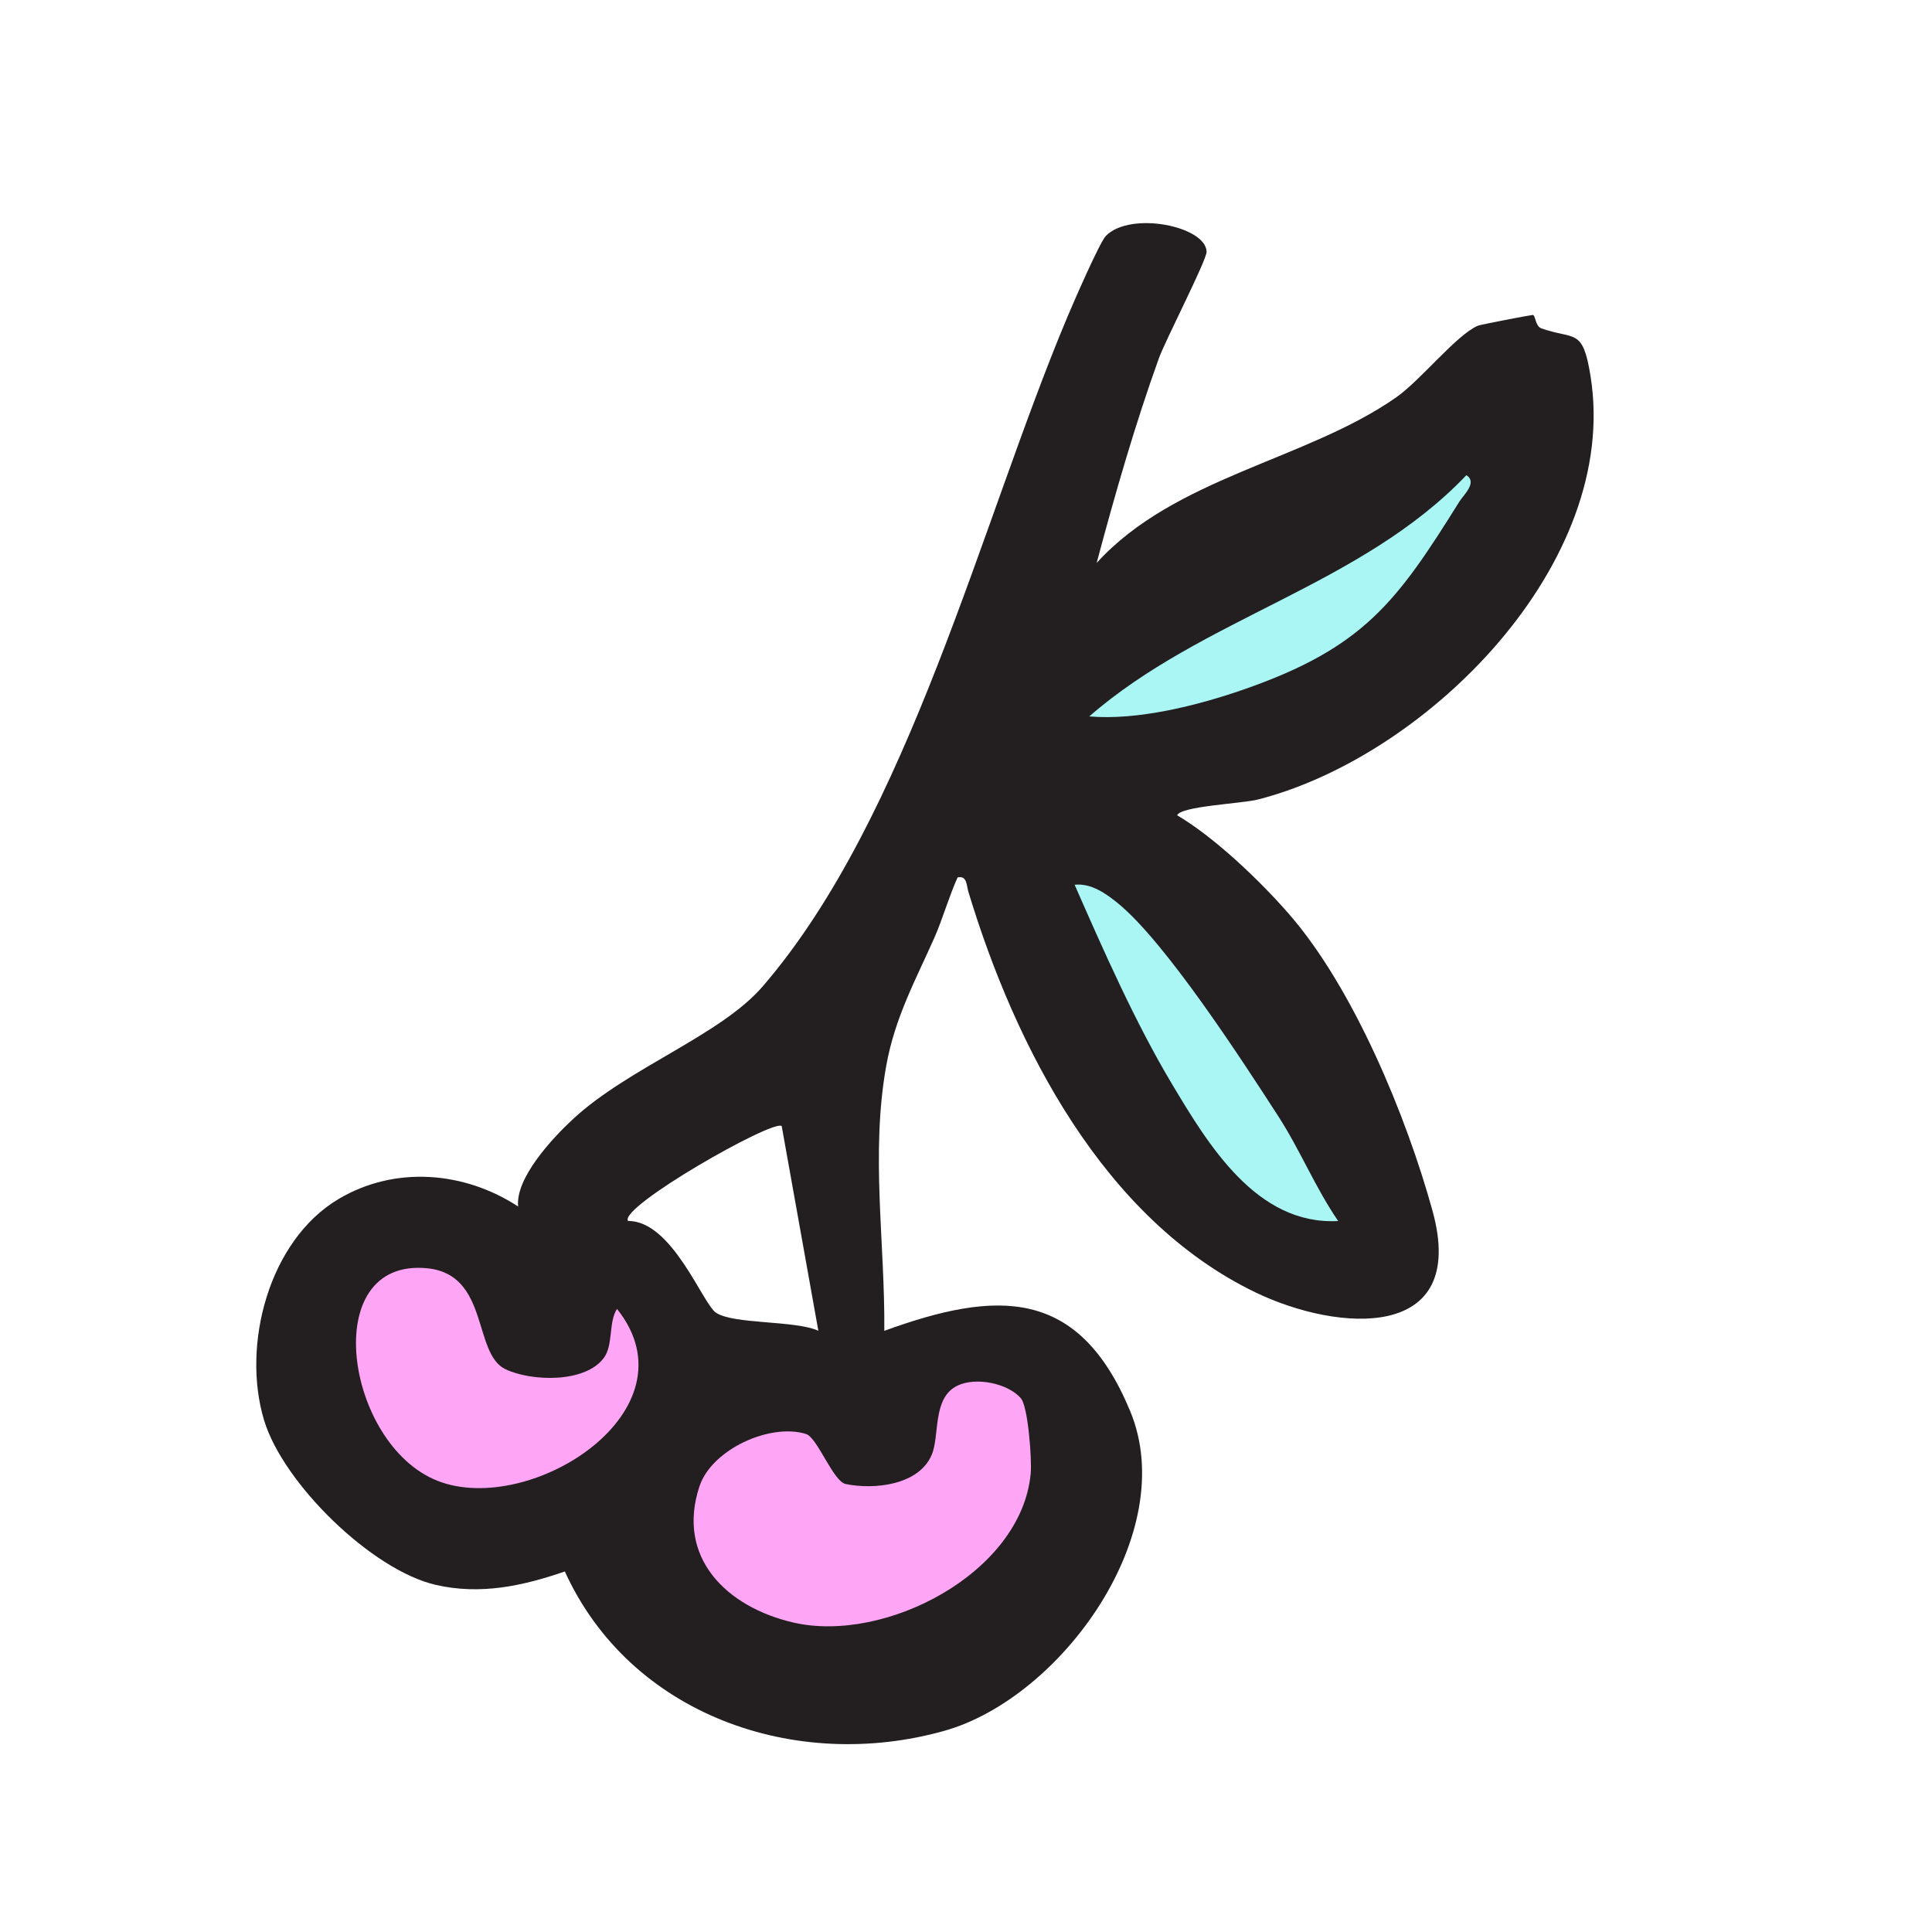 <svg viewBox="0 0 1078.081 1078.081" xmlns:xlink="http://www.w3.org/1999/xlink" xmlns="http://www.w3.org/2000/svg" id="Layer_1"><defs><style>.cls-1{fill:none;}.cls-2{fill:#231f20;}.cls-3{fill:#ffa5f6;}.cls-4{fill:#a9f6f5;}</style><clipPath id="clippath"><rect height="4478.735" width="7043.938" y="1279.949" x="-4745.196" class="cls-1"></rect></clipPath></defs><path d="M702.081,446.107c94.586-24.258,202.062-131.817,185.489-236.046-4.379-27.539-8.828-20.201-27.469-26.836-3.548-1.263-3.198-7.612-4.867-7.476-1.714.14-29.086,5.379-30.517,5.988-12.09,5.143-31.715,30.281-45.772,40.094-50.124,34.99-123.457,44.442-166.993,92.285,10.138-38.051,21.396-77.19,34.727-114.218,3.575-9.93,26.673-54.717,26.604-59.38-.212-14.217-42.345-22.918-56.169-8.913-3.498,3.543-18.348,37.743-21.677,45.675-48.1,114.564-88.152,278.331-169.818,373.111-23.607,27.397-74.833,45.303-105.831,74.025-11.791,10.925-32.252,33.002-30.667,48.832-29.897-19.589-68.647-22.918-100.165-4.206-39.032,23.174-54.229,81.547-41.612,123.428,10.621,35.256,60.12,83.711,95.835,91.916,24.879,5.716,48.425.636,72.004-7.485,36.416,80.013,128.623,112.303,211.759,88.919,65.379-18.39,131.864-110.505,103.724-178.359-28.721-69.254-74.347-67.731-137.209-44.845.399-49.469-7.723-98.85,1.069-147.867,4.904-27.338,16.652-48.325,27.004-71.815,4.326-9.815,8.165-23.039,12.807-33.314,5.294-1.19,4.89,4.226,6.058,8.085,26.139,86.334,75.405,182.667,160.313,223.526,45.981,22.127,118.812,27.638,98.672-45.521-14.507-52.698-43.992-124.025-79.709-165.215-16.486-19.012-41.843-43.186-62.802-55.572,2.079-5.13,36.017-6.458,45.209-8.816ZM399.432,732.428c-7.491-5.2-24.421-51.282-48.991-51.121-5.292-7.723,80.719-56.737,85.751-52.97l20.451,114.236c-13.154-5.919-47.587-3.465-57.211-10.145Z" class="cls-2"></path><path d="M814.409,279.808c2.245-3.597,10.195-10.68,3.839-14.639-58.584,61.542-147.368,79.612-210.419,134.6,26.899,2.32,60.173-6.001,86.019-14.976,67.197-23.335,85.614-48.994,120.562-104.985Z" class="cls-4"></path><path d="M746.731,681.342c-12.727-18.472-21.217-39.579-33.398-58.415-20.298-31.386-62.734-96.922-89.412-118.809-6.641-5.449-15.104-11.43-24.265-10.408,15.965,36.415,33.914,77.025,54.245,111.046,20.261,33.903,47.357,79.085,92.83,76.586Z" class="cls-4"></path><path d="M336.96,757.71c-10.365,14.095-40.37,13.268-54.961,6.298-18.219-8.703-8.892-52.941-43.705-56.306-61.079-5.903-45.6,98.318,5.84,118.607,51.686,20.386,145.405-39.23,100.159-95.938-4.842,7.481-1.956,20.026-7.334,27.338Z" class="cls-3"></path><path d="M569.659,780.256c-7.153-8.329-25.048-12.05-35.391-7.046-14.185,6.862-9.74,27.761-14.384,38.652-7.215,16.923-32.121,19.501-48.007,16.24-6.934-1.423-15.761-25.905-22.083-27.902-19.884-6.282-52.633,8.491-59.481,29.203-13.156,39.79,15.152,67.4,52.435,76.003,51.264,11.828,127.307-27.791,132.396-83.192.714-7.771-1.439-37.248-5.485-41.958Z" class="cls-3"></path></svg>